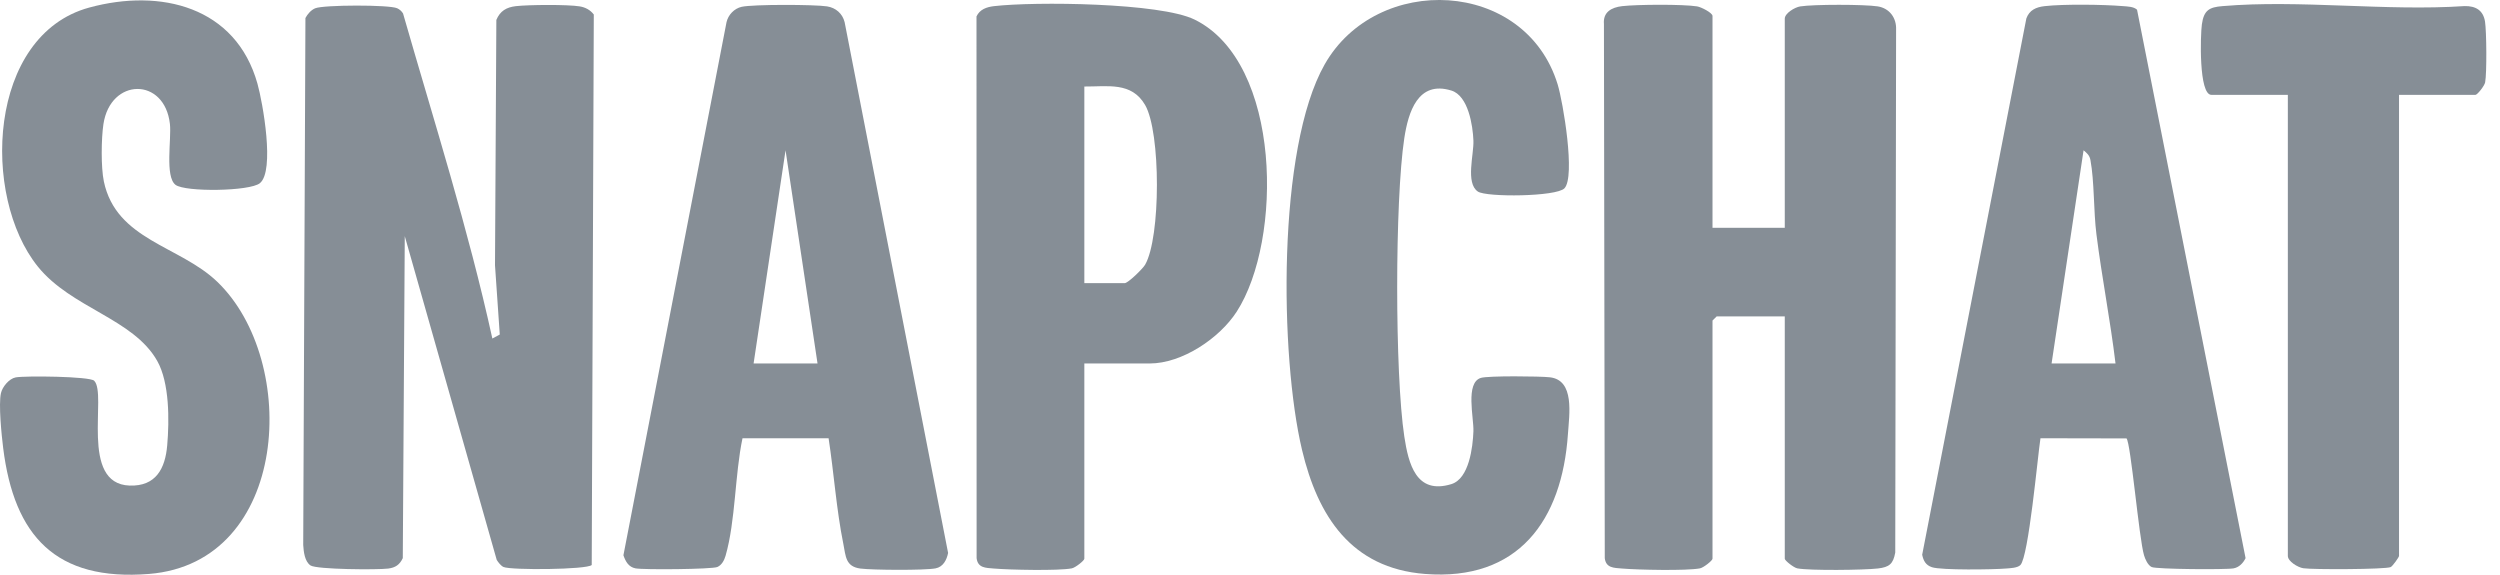 <svg width="87" height="20" viewBox="0 0 87 20" fill="none" xmlns="http://www.w3.org/2000/svg">
<path d="M54.443 6.553C54.166 6.847 51.725 6.869 51.429 6.666C50.994 6.368 51.295 5.375 51.275 4.892C51.254 4.364 51.096 3.333 50.508 3.151C49.342 2.791 49.008 3.905 48.87 4.806C48.539 6.978 48.54 13.019 48.87 15.192C49.014 16.138 49.28 17.225 50.508 16.847C51.126 16.657 51.254 15.56 51.275 15.01C51.293 14.543 50.985 13.315 51.537 13.15C51.791 13.074 53.595 13.09 53.938 13.13C54.802 13.23 54.612 14.412 54.564 15.106C54.359 18.112 52.836 20.229 49.586 19.973C47.021 19.771 45.859 17.964 45.31 15.655C44.537 12.405 44.437 5.164 46.1 2.239C47.914 -0.951 53.077 -0.745 54.206 2.936C54.396 3.557 54.83 6.143 54.443 6.553L54.443 6.553Z" fill="#868E96"/>
<path d="M59.595 7.927H62.11V0.65C62.11 0.462 62.457 0.253 62.648 0.223C63.107 0.149 64.883 0.15 65.344 0.222C65.757 0.287 66.001 0.625 65.984 1.031L65.955 19.228C65.883 19.625 65.75 19.736 65.352 19.783C64.867 19.839 62.982 19.862 62.547 19.779C62.421 19.755 62.11 19.507 62.11 19.444V11.011H59.74L59.595 11.155V19.444C59.595 19.507 59.284 19.755 59.158 19.779C58.685 19.869 56.988 19.831 56.447 19.785C56.158 19.761 55.889 19.767 55.846 19.425L55.817 0.837C55.78 0.424 56.074 0.258 56.449 0.214C56.968 0.154 58.562 0.144 59.057 0.222C59.2 0.244 59.595 0.447 59.595 0.554V7.927H59.595Z" fill="#868E96"/>
<path d="M37.735 12.649V19.444C37.735 19.507 37.424 19.755 37.298 19.779C36.825 19.869 35.128 19.831 34.587 19.785C34.298 19.761 34.029 19.767 33.986 19.425L33.982 0.572C34.096 0.326 34.335 0.244 34.59 0.214C36.006 0.05 40.372 0.091 41.573 0.682C44.614 2.178 44.642 8.363 43.036 10.848C42.439 11.772 41.137 12.649 40.008 12.649H37.735L37.735 12.649ZM37.735 9.854H39.138C39.257 9.854 39.769 9.351 39.849 9.214C40.397 8.268 40.399 4.598 39.849 3.652C39.376 2.839 38.544 3.017 37.735 3.011V9.854Z" fill="#868E96"/>
<path d="M28.835 15.252H25.839C25.573 16.511 25.598 18.131 25.25 19.34C25.205 19.497 25.117 19.664 24.965 19.731C24.778 19.813 22.396 19.833 22.116 19.779C21.874 19.733 21.77 19.54 21.695 19.324L25.283 0.772C25.341 0.517 25.551 0.295 25.81 0.237C26.211 0.148 28.345 0.154 28.782 0.222C29.085 0.269 29.319 0.473 29.393 0.771L32.994 19.243C32.945 19.487 32.821 19.729 32.558 19.779C32.176 19.852 30.363 19.84 29.944 19.786C29.419 19.718 29.434 19.352 29.349 18.933C29.105 17.726 29.022 16.469 28.835 15.252L28.835 15.252ZM28.45 12.649L27.337 5.23L26.225 12.649H28.449H28.45Z" fill="#868E96"/>
<path d="M83.486 3.301V19.347C83.486 19.39 83.264 19.701 83.197 19.734C83.025 19.817 80.475 19.826 80.155 19.775C79.964 19.745 79.617 19.536 79.617 19.347V3.301H76.957C76.512 3.301 76.574 1.214 76.625 0.849C76.694 0.352 76.884 0.251 77.34 0.213C80.031 -0.016 83.039 0.395 85.764 0.212C86.152 0.203 86.417 0.358 86.479 0.753C86.532 1.093 86.544 2.545 86.483 2.865C86.459 2.991 86.21 3.301 86.146 3.301H83.487H83.486Z" fill="#868E96"/>
<path d="M74.369 0.338L78.146 19.423C78.064 19.594 77.921 19.743 77.729 19.779C77.455 19.829 75.041 19.811 74.878 19.733C74.746 19.671 74.653 19.461 74.612 19.323C74.438 18.74 74.15 15.4 74.002 15.257L71.008 15.251C70.91 15.895 70.596 19.37 70.31 19.663C70.208 19.767 69.951 19.773 69.804 19.785C69.369 19.822 67.556 19.848 67.231 19.739C67.016 19.667 66.936 19.517 66.892 19.305L70.517 0.642C70.623 0.349 70.856 0.248 71.151 0.214C71.8 0.139 73.2 0.156 73.866 0.212C74.026 0.226 74.248 0.225 74.369 0.338H74.369ZM73.62 12.649C73.44 11.148 73.145 9.656 72.956 8.155C72.854 7.357 72.886 6.309 72.747 5.568C72.717 5.405 72.626 5.329 72.508 5.23L71.395 12.649H73.62L73.62 12.649Z" fill="#868E96"/>
<path d="M17.133 11.781L17.392 11.641L17.226 9.232L17.273 0.693C17.403 0.382 17.623 0.252 17.953 0.214C18.398 0.163 19.751 0.153 20.174 0.222C20.371 0.254 20.542 0.346 20.664 0.505L20.592 19.662C20.426 19.826 17.782 19.847 17.522 19.731C17.435 19.693 17.337 19.568 17.286 19.484L14.086 8.218L14.017 19.423C13.908 19.654 13.762 19.753 13.511 19.786C13.142 19.834 11.014 19.82 10.805 19.677C10.602 19.538 10.567 19.2 10.552 18.965L10.629 0.626C10.704 0.489 10.821 0.351 10.967 0.289C11.256 0.166 13.546 0.161 13.821 0.287C13.908 0.327 13.977 0.388 14.026 0.469C15.104 4.225 16.296 7.962 17.134 11.781H17.133Z" fill="#868E96"/>
<path d="M3.278 13.251C3.738 13.709 2.754 16.839 4.51 16.898C5.426 16.929 5.75 16.306 5.819 15.496C5.894 14.63 5.901 13.32 5.471 12.559C4.637 11.084 2.486 10.726 1.317 9.277C-0.661 6.824 -0.427 1.224 3.106 0.263C5.594 -0.415 8.21 0.234 8.96 2.914C9.145 3.574 9.569 5.943 9.045 6.374C8.696 6.661 6.441 6.688 6.108 6.432C5.733 6.144 5.972 4.836 5.913 4.312C5.728 2.677 3.843 2.701 3.599 4.321C3.524 4.822 3.511 5.82 3.614 6.314C4.044 8.359 6.249 8.547 7.559 9.804C10.439 12.566 10.08 19.581 5.186 19.973C1.942 20.232 0.492 18.655 0.11 15.588C0.055 15.146 -0.055 14.07 0.033 13.681C0.083 13.46 0.318 13.176 0.547 13.133C0.871 13.073 3.123 13.096 3.278 13.25V13.251Z" fill="#868E96"/>
</svg>
